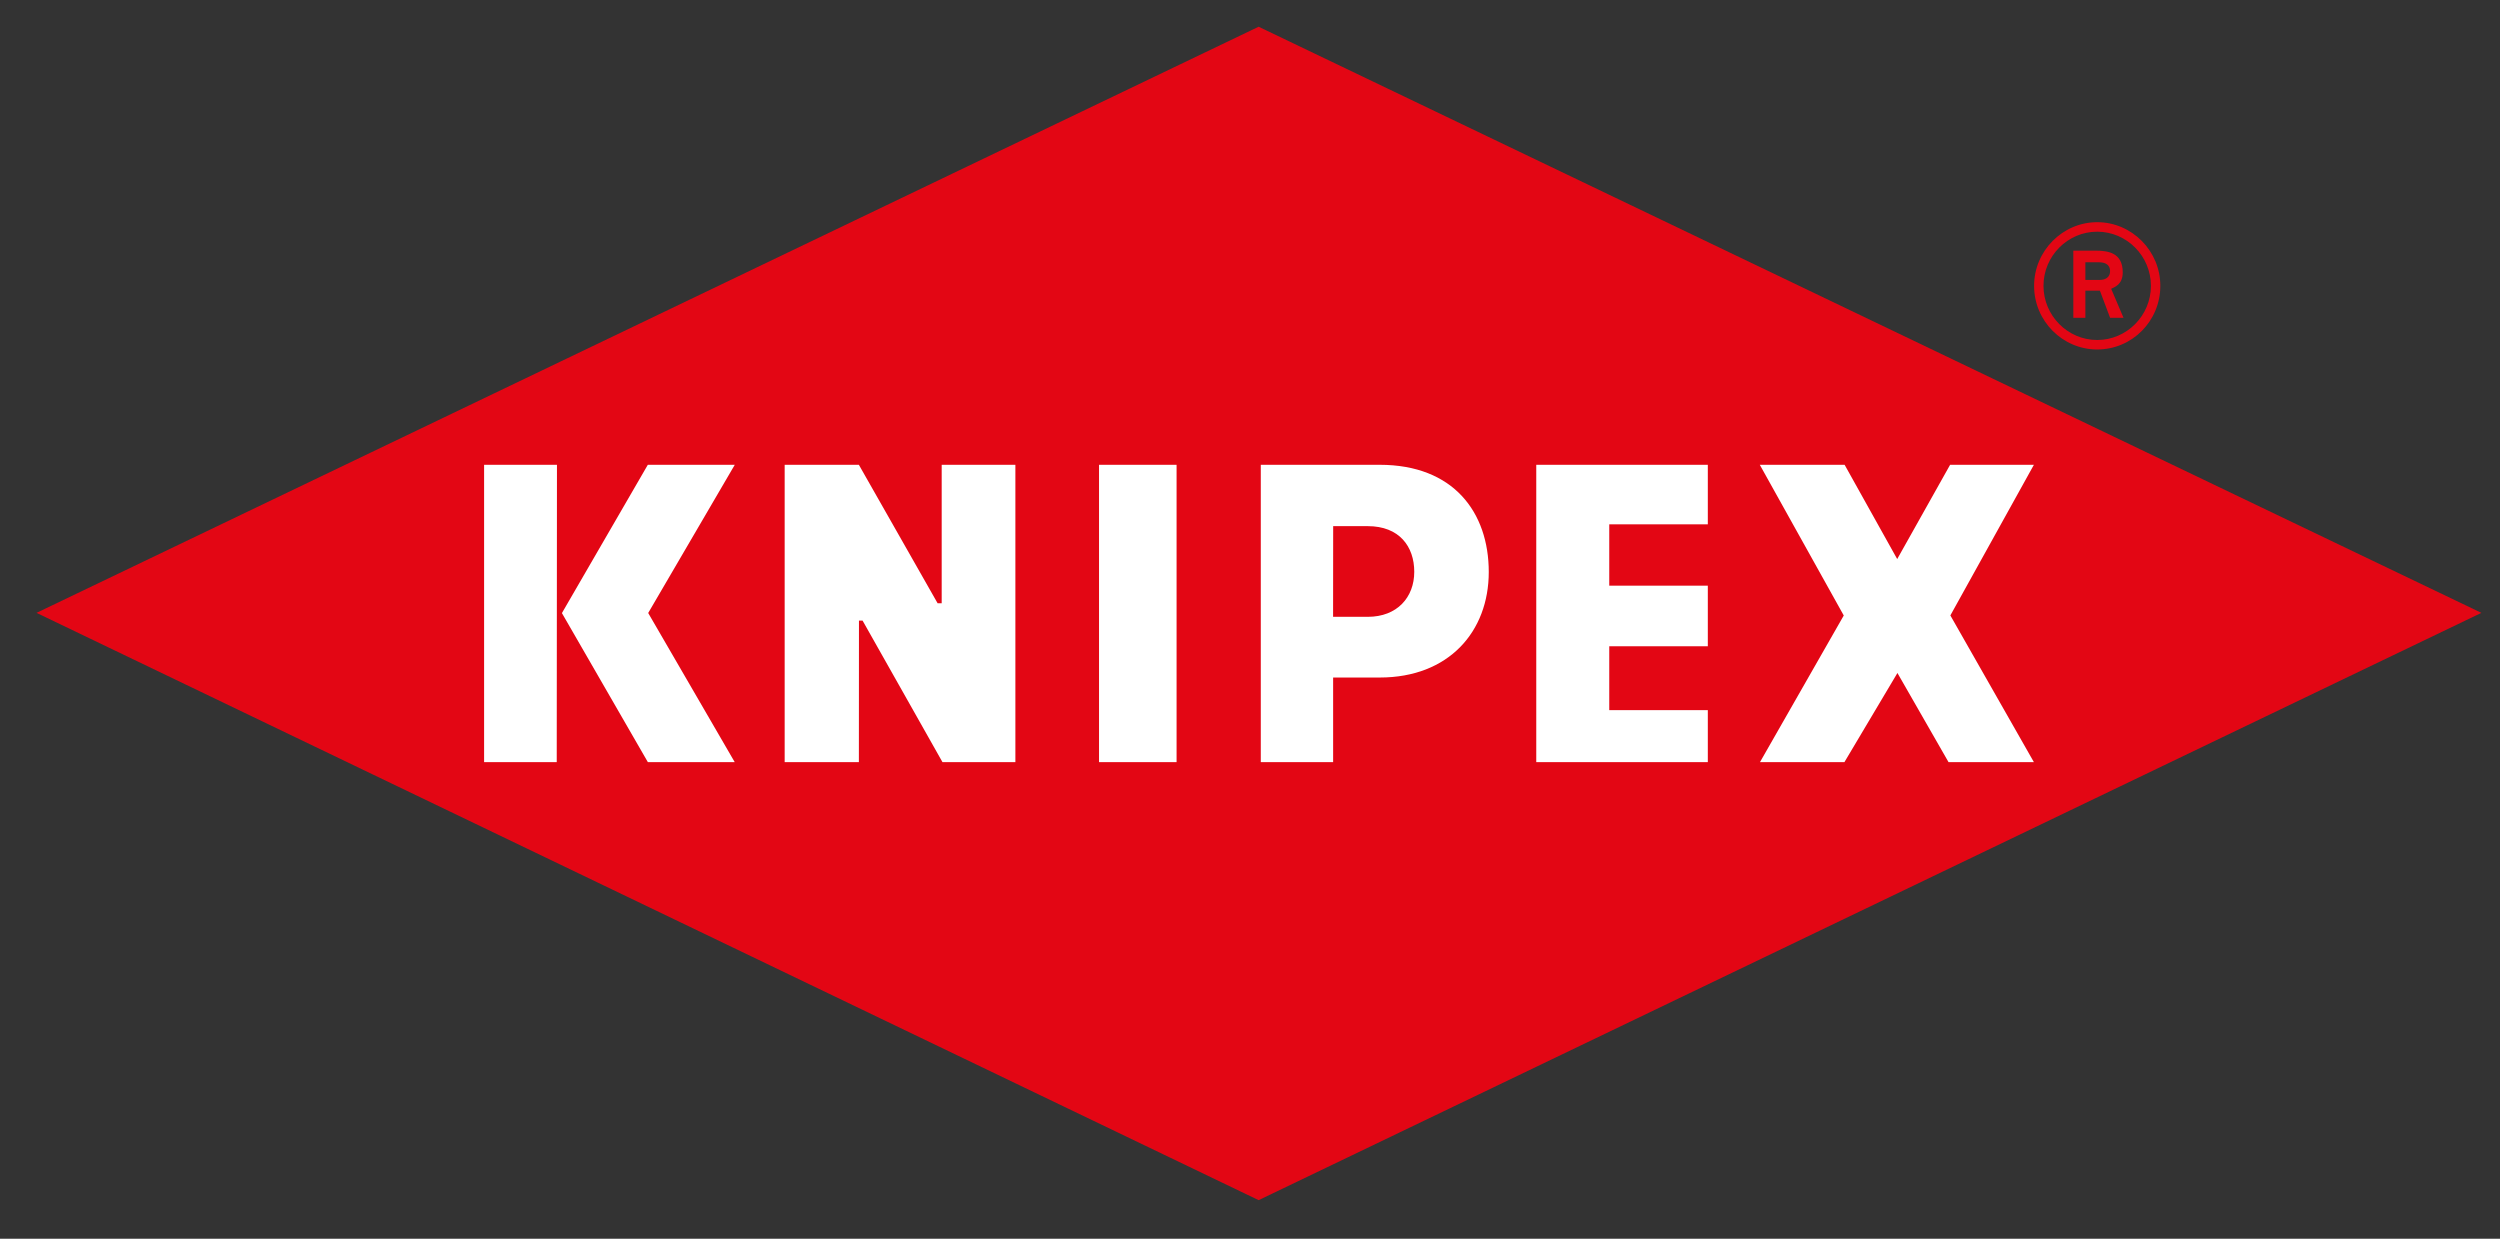 <svg width="111" height="55" viewBox="0 0 111 55" fill="none" xmlns="http://www.w3.org/2000/svg">
<rect x="0" y="0" width="111" height="55" fill="#333333" stroke="none"/>
<g clip-path="url(#clip0_3949_2298)">
<path d="M55.883 1.187L1.622 27.211L55.883 53.287L110.174 27.211L55.883 1.187Z" fill="#E30614"/>
<path fill-rule="evenodd" clip-rule="evenodd" d="M90.305 20.637H86.585L84.236 24.822L81.901 20.637H78.135L81.863 27.328L78.143 33.839H81.892L84.246 29.881L86.515 33.839H90.305L86.596 27.325L90.305 20.637ZM68.21 33.839H75.827V31.531H71.451V28.694H75.827V26.004H71.451V23.28H75.827V20.637H68.21V33.839ZM60.73 27.387C60.031 27.387 59.189 27.387 59.189 27.387L59.193 23.361H60.73C62.127 23.361 62.793 24.263 62.793 25.389C62.793 26.518 62.036 27.387 60.73 27.387ZM61.261 20.637H55.979V33.839H59.191V30.082H61.261C64.326 30.082 66.101 28.043 66.101 25.396C66.101 22.752 64.541 20.637 61.261 20.637ZM28.763 20.637L24.949 27.221L28.765 33.839H32.622L28.78 27.217L32.624 20.637H28.763ZM41.811 26.785H41.63L38.134 20.637H34.839V33.839H38.134L38.138 27.554H38.298L41.846 33.839H45.083V20.637H41.811V26.785ZM21.494 33.839H24.719L24.729 20.637H21.494L21.494 33.839ZM48.797 33.839H52.24V20.637H48.797L48.797 33.839Z" fill="white"/>
<path fill-rule="evenodd" clip-rule="evenodd" d="M92.591 11.645H93.188C93.51 11.645 93.688 11.777 93.688 12.042C93.688 12.307 93.485 12.428 93.236 12.428H92.591L92.591 11.645ZM92.056 14.11H92.591V12.907H93.236L93.688 14.11H94.284L93.736 12.823C93.925 12.728 94.249 12.619 94.249 12.091C94.249 11.224 93.604 11.129 93.044 11.129H92.055L92.056 14.11ZM90.731 12.691C90.731 11.368 91.803 10.287 93.116 10.287C94.428 10.287 95.501 11.368 95.501 12.691C95.501 14.013 94.428 15.096 93.116 15.096C91.803 15.096 90.731 14.013 90.731 12.691ZM93.116 15.517C94.667 15.517 95.919 14.255 95.919 12.691C95.919 11.14 94.654 9.865 93.116 9.865C91.579 9.865 90.314 11.14 90.314 12.691C90.314 14.255 91.579 15.517 93.116 15.517Z" fill="#E30614"/>
</g>
<defs>
<clipPath id="clip0_3949_2298">
<rect width="110" height="54" fill="white" transform="translate(0.898 0.237)"/>
</clipPath>
</defs>
</svg>
